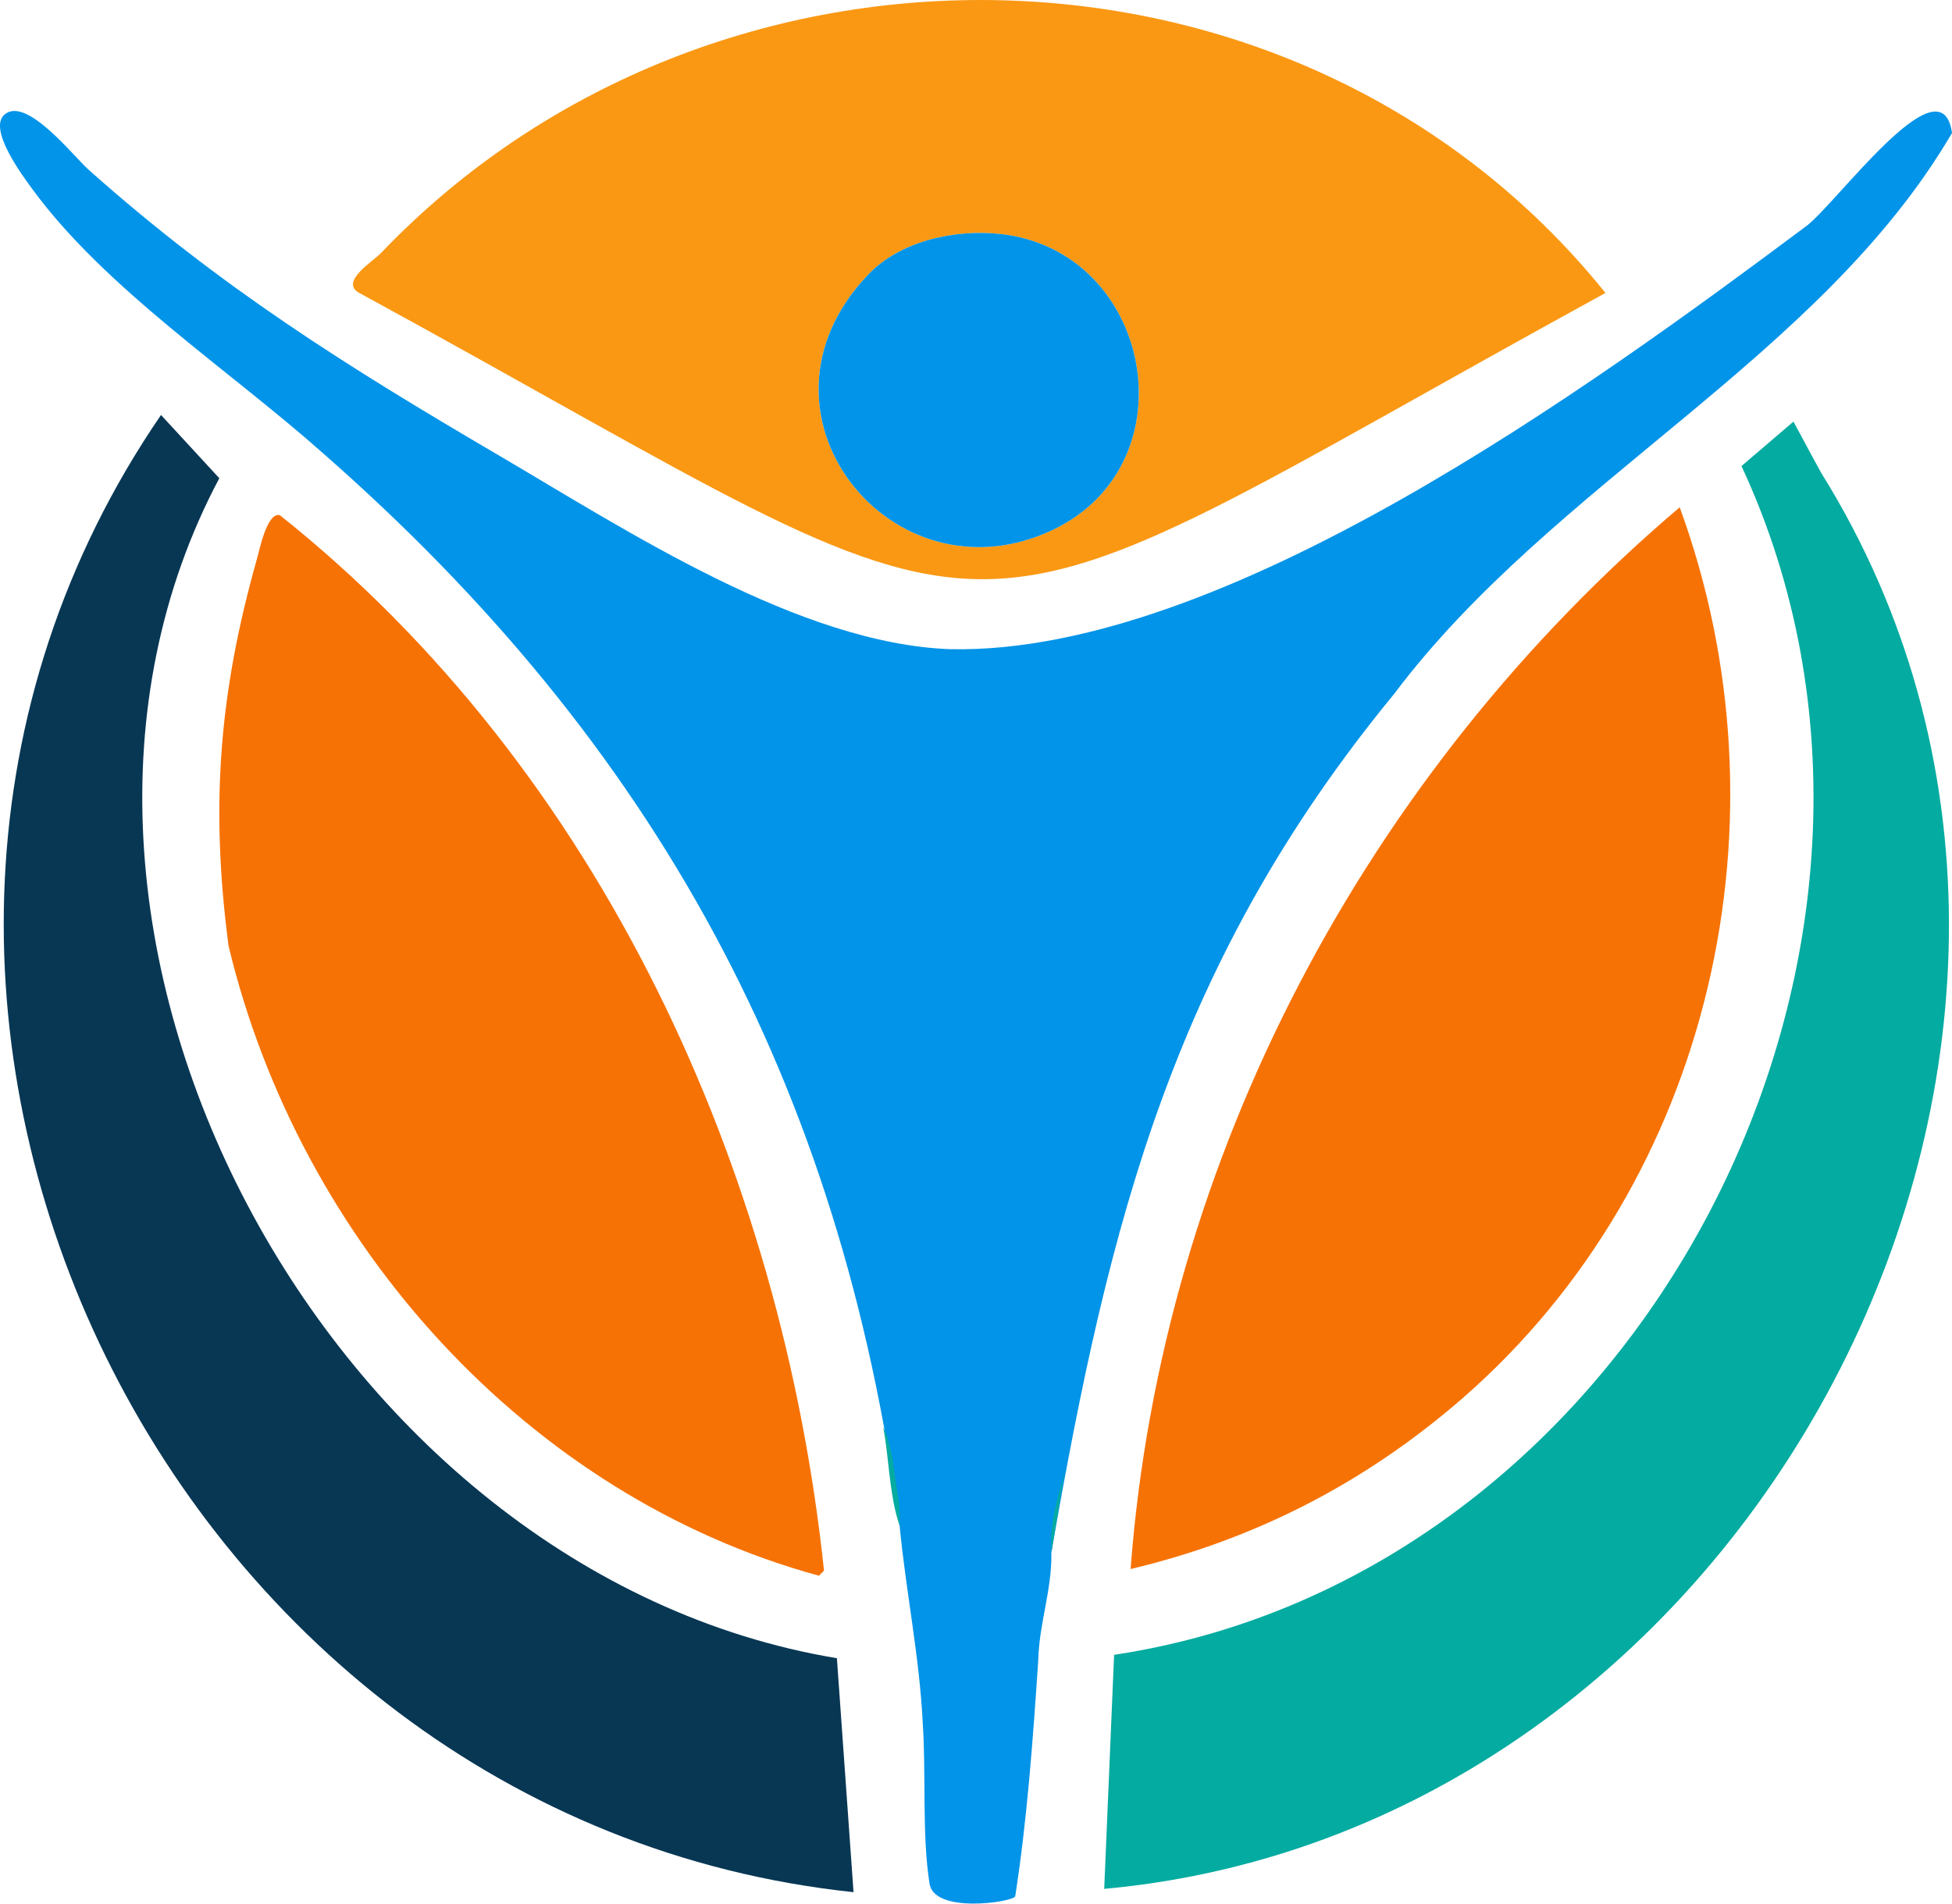 <?xml version="1.0" encoding="UTF-8"?>
<svg id="Warstwa_1" xmlns="http://www.w3.org/2000/svg" baseProfile="tiny-ps" version="1.2" viewBox="0 0 591.87 577.31">
<title>wellnessoffersnow.com</title>
  <!-- Generator: Adobe Illustrator 29.0.1, SVG Export Plug-In . SVG Version: 2.1.0 Build 192)  -->
  <path d="M591.87,40.33c-39.78,68.06-120.87,105.95-169.07,170.01-66.61,81.06-86.49,159.51-104.01,260.5.19,11.57-3.72,21.24-4,33-1.63,24.03-3.31,47.76-6.97,71.3-1.04,1.77-24.55,5.28-25.97-3.86-2.36-15.1-1-33.23-2.07-48.93-1-20.02-5.09-39.67-6.99-59.51-17.85-133.98-73.94-236.95-174.99-325.51C69.62,112.27,31.91,87.56,9.8,57.34c-3.06-4.17-13.39-18.09-8.52-22.52,6.55-5.96,21.07,12.63,25.48,16.56,39.97,35.67,78.42,59.73,124.35,86.65,38.95,22.83,91.28,57.27,137.15,58.85,82.54,1.65,193.59-79.15,259.04-128.03,8.66-5.86,41.33-51.7,44.57-28.52Z" fill="#0294e8"/>
  <path d="M486.8,88.84c-212.24,116.24-166.32,115.34-378.27-.23-5.15-3.4,4.44-9.28,6.83-11.71,101.05-105.93,279.01-102.85,371.44,11.94ZM263.25,83.26c-40.08,41.89,7.33,100.54,55.93,77.46,42.51-20.19,30.25-84.86-15.98-89.77-13.76-1.46-30.16,2.08-39.95,12.31Z" fill="#fa9813"/>
  <path d="M443.22,424.26c-29.29,25.39-62.54,42.59-100.41,51.58,9.41-124.88,71.74-241.52,166.49-321.99,34.38,93.91,10.36,203.94-66.08,270.41Z" fill="#f67205"/>
  <path d="M552.26,143.49c105.72,169.81-17.9,411.15-217.45,429.35l3-70.98c160.42-24.2,258.07-214.64,190.23-360.52l15.76-13.48c2.82,5.19,5.59,10.48,8.47,15.64Z" fill="#04aba0"/>
  <path d="M66.5,145.03C-5.83,281.11,99.07,477.2,253.76,502.89l5.04,70.95C49.01,551.7-71.29,301.21,48.82,125.85" fill="#083754"/>
  <path d="M69.29,286.81c-5.65-43.2-2.66-77.21,8.52-116.96.7-2.21,3.03-14.66,7.05-13.61,97.08,77.28,152.12,198.29,164.99,320.09l-1.55,1.54c-88.04-24.04-157.37-100.67-179.01-191.06Z" fill="#f67205"/>
  <path d="M272.8,462.84c-3.21-9.51-3.17-20.33-5-30,2.68,5.29,3.09,12.43,4.1,18.4s.8,5.77.9,11.6Z" fill="#04aba0"/>
  <path d="M318.8,470.84c-.46-10.53,1.83-15.07,4-25l-4,25Z" fill="#04aba0"/>
  <path d="M76.8,173.84c.32-1.09.69-2.02,1-3l-1,3Z" fill="#f67205"/>
  <path d="M263.25,83.26c9.79-10.23,26.18-13.77,39.95-12.31,46.24,4.91,58.49,69.59,15.98,89.77-48.6,23.08-96.01-35.57-55.93-77.46Z" fill="#0294e8"/>
</svg>